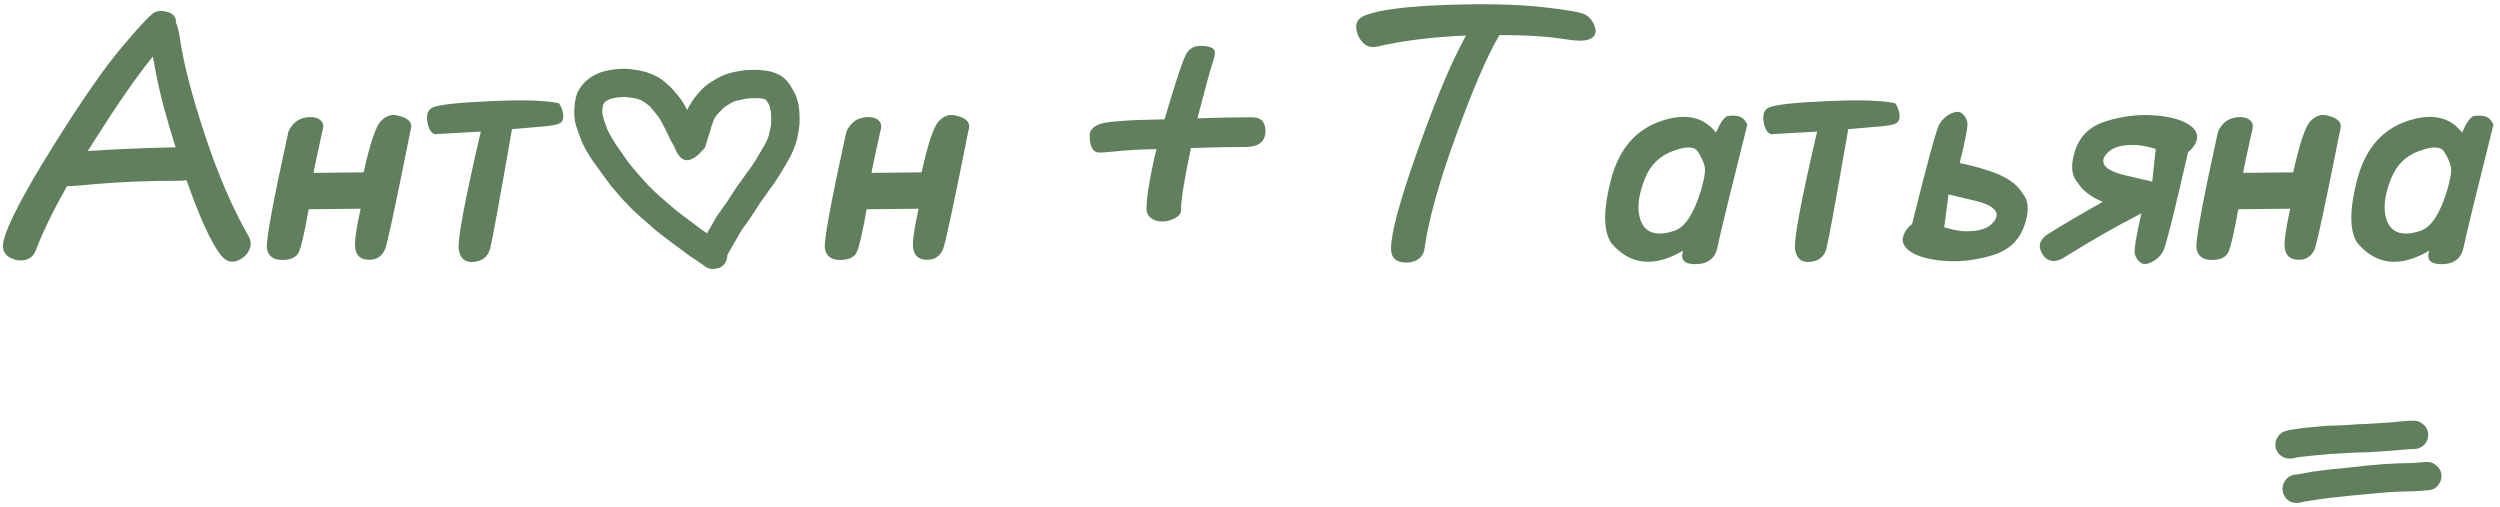 <?xml version="1.0" encoding="UTF-8"?> <svg xmlns="http://www.w3.org/2000/svg" width="335" height="68" viewBox="0 0 335 68" fill="none"><path d="M20.484 7.578C18.422 10.094 15.852 13.781 12.773 18.641C12.43 19.188 12.094 19.719 11.766 20.234C12.797 20.172 14.141 20.094 15.797 20C18.75 19.859 21.328 19.773 23.531 19.742C22.266 15.758 21.367 12.336 20.836 9.477C20.695 8.789 20.578 8.156 20.484 7.578ZM8.977 24.945C7.133 28.211 5.742 31.07 4.805 33.523C4.57 34.133 4.188 34.539 3.656 34.742C3.141 34.945 2.586 34.961 1.992 34.789C0.664 34.398 0.164 33.539 0.492 32.211C1.023 30.023 3.211 25.852 7.055 19.695C10.898 13.523 14.023 9.023 16.43 6.195C18.836 3.352 20.281 1.828 20.766 1.625C21.266 1.422 21.828 1.414 22.453 1.602C23.234 1.836 23.609 2.305 23.578 3.008C23.812 3.555 23.992 4.281 24.117 5.188C24.586 8.469 25.703 12.781 27.469 18.125C29.25 23.469 31.188 27.961 33.281 31.602C33.609 32.164 33.68 32.711 33.492 33.242C33.32 33.773 32.984 34.219 32.484 34.578C31.344 35.359 30.359 35.203 29.531 34.109C28.25 32.422 26.734 29.094 24.984 24.125C24.766 24.188 24.516 24.219 24.234 24.219C19.891 24.219 15.984 24.375 12.516 24.688C11.062 24.844 9.883 24.93 8.977 24.945ZM41.367 28.039C40.805 31.195 40.359 33.117 40.031 33.805C39.703 34.492 38.945 34.836 37.758 34.836C36.586 34.82 35.922 34.297 35.766 33.266C35.625 32.234 36.586 27.023 38.648 17.633C39.242 16.336 40.234 15.688 41.625 15.688C42.234 15.688 42.695 15.852 43.008 16.18C43.336 16.492 43.398 16.961 43.195 17.586C42.398 21.195 42.008 23.055 42.023 23.164L48.727 23.094C49.586 19.234 50.352 16.953 51.023 16.25C51.695 15.547 52.414 15.281 53.18 15.453C53.945 15.609 54.484 15.852 54.797 16.18C55.125 16.492 55.188 16.961 54.984 17.586C53.016 27.492 51.883 32.773 51.586 33.43C51.164 34.352 50.469 34.812 49.5 34.812C48.375 34.812 47.742 34.297 47.602 33.266C47.477 32.453 47.719 30.688 48.328 27.969L41.367 28.039ZM68.602 17.305C66.93 26.93 65.953 32.273 65.672 33.336C65.391 34.383 64.672 34.969 63.516 35.094C62.359 35.219 61.68 34.672 61.477 33.453C61.273 32.234 62.258 26.961 64.43 17.633L58.594 17.961C58.297 18.039 58.031 17.945 57.797 17.68C57.562 17.398 57.398 17.016 57.305 16.531C57.086 15.469 57.281 14.773 57.891 14.445C58.703 14.039 61.305 13.742 65.695 13.555C70.102 13.352 73.164 13.445 74.883 13.836C75.133 14.148 75.312 14.555 75.422 15.055C75.578 15.805 75.438 16.297 75 16.531C74.688 16.688 74.109 16.812 73.266 16.906L68.602 17.305ZM94.739 31.256C94.739 31.256 94.755 31.24 94.787 31.208C94.915 30.952 95.139 30.552 95.459 30.008C95.779 29.4 96.131 28.84 96.515 28.328C96.835 27.88 97.139 27.448 97.427 27.032C97.683 26.648 97.955 26.232 98.243 25.784C98.531 25.304 98.851 24.84 99.203 24.392C99.523 23.944 99.843 23.496 100.163 23.048C100.451 22.632 100.659 22.344 100.787 22.184C100.915 21.992 101.091 21.72 101.315 21.368C101.571 20.952 101.843 20.488 102.131 19.976C102.419 19.528 102.643 19.112 102.803 18.728C102.963 18.376 103.075 18.008 103.139 17.624C103.235 17.272 103.299 16.92 103.331 16.568C103.331 16.184 103.331 15.784 103.331 15.368C103.299 14.984 103.251 14.68 103.187 14.456C103.155 14.264 103.091 14.088 102.995 13.928C102.899 13.736 102.803 13.592 102.707 13.496C102.675 13.432 102.643 13.384 102.611 13.352C102.547 13.32 102.451 13.288 102.323 13.256C102.163 13.224 102.003 13.192 101.843 13.16C101.619 13.16 101.347 13.16 101.027 13.16C100.675 13.16 100.371 13.176 100.115 13.208C99.923 13.24 99.667 13.288 99.347 13.352C99.027 13.416 98.707 13.496 98.387 13.592C98.099 13.72 97.811 13.88 97.523 14.072C97.235 14.232 97.011 14.392 96.851 14.552C96.595 14.808 96.371 15.048 96.179 15.272C96.019 15.432 95.875 15.624 95.747 15.848C95.651 16.04 95.571 16.248 95.507 16.472C95.379 16.76 95.283 17.064 95.219 17.384C95.091 17.768 94.963 18.168 94.835 18.584C94.707 18.968 94.595 19.336 94.499 19.688C94.467 19.752 94.419 19.832 94.355 19.928C94.291 19.992 94.163 20.12 93.971 20.312C93.811 20.504 93.635 20.68 93.443 20.84C93.251 21 93.027 21.144 92.771 21.272C92.515 21.4 92.275 21.464 92.051 21.464C91.827 21.464 91.587 21.384 91.331 21.224C91.107 21.032 90.883 20.744 90.659 20.36C90.563 20.136 90.451 19.88 90.323 19.592C90.195 19.368 90.035 19.08 89.843 18.728C89.651 18.344 89.459 17.944 89.267 17.528C89.075 17.144 88.851 16.712 88.595 16.232C88.403 15.88 88.115 15.48 87.731 15.032C87.379 14.552 87.091 14.232 86.867 14.072C86.643 13.88 86.419 13.72 86.195 13.592C86.003 13.464 85.747 13.352 85.427 13.256C85.107 13.16 84.755 13.096 84.371 13.064C84.019 13 83.651 12.984 83.267 13.016C82.883 13.016 82.515 13.064 82.163 13.16C81.907 13.192 81.683 13.272 81.491 13.4C81.267 13.496 81.107 13.608 81.011 13.736C80.947 13.8 80.899 13.864 80.867 13.928C80.803 14.056 80.755 14.296 80.723 14.648C80.691 15 80.707 15.272 80.771 15.464C80.835 15.784 80.979 16.248 81.203 16.856C81.395 17.4 81.651 17.928 81.971 18.44C82.323 19.048 82.675 19.592 83.027 20.072C83.411 20.616 83.779 21.144 84.131 21.656C84.483 22.104 84.819 22.52 85.139 22.904C85.523 23.32 85.907 23.752 86.291 24.2C86.643 24.616 87.027 25.016 87.443 25.4C87.827 25.784 88.115 26.056 88.307 26.216C88.563 26.44 88.931 26.76 89.411 27.176C89.859 27.56 90.291 27.928 90.707 28.28C91.123 28.6 91.587 28.952 92.099 29.336C92.547 29.688 92.995 30.024 93.443 30.344C93.859 30.664 94.291 30.968 94.739 31.256ZM97.475 34.136C97.475 34.552 97.363 34.936 97.139 35.288C96.851 35.704 96.435 35.944 95.891 36.008C95.379 36.104 94.915 36.008 94.499 35.72L93.971 35.336C93.619 35.08 93.187 34.792 92.675 34.472C92.163 34.12 91.667 33.752 91.187 33.368C90.707 33.016 90.227 32.664 89.747 32.312C89.299 31.96 88.835 31.608 88.355 31.256C87.875 30.872 87.395 30.456 86.915 30.008C86.467 29.624 86.131 29.336 85.907 29.144C85.619 28.888 85.235 28.536 84.755 28.088C84.307 27.64 83.875 27.192 83.459 26.744C83.075 26.296 82.691 25.848 82.307 25.4C81.891 24.952 81.491 24.44 81.107 23.864C80.723 23.352 80.339 22.824 79.955 22.28C79.507 21.704 79.091 21.08 78.707 20.408C78.259 19.672 77.907 18.92 77.651 18.152C77.363 17.416 77.171 16.824 77.075 16.376C76.947 15.768 76.915 15.08 76.979 14.312C77.043 13.512 77.187 12.856 77.411 12.344C77.635 11.864 77.939 11.432 78.323 11.048C78.675 10.696 79.107 10.376 79.619 10.088C80.131 9.8 80.707 9.592 81.347 9.464C81.891 9.336 82.467 9.256 83.075 9.224C83.715 9.192 84.323 9.224 84.899 9.32C85.475 9.384 86.035 9.496 86.579 9.656C87.155 9.848 87.651 10.056 88.067 10.28C88.483 10.504 88.883 10.792 89.267 11.144C89.683 11.464 90.163 11.96 90.707 12.632C91.251 13.272 91.667 13.896 91.955 14.504L92.099 14.744C92.227 14.424 92.371 14.152 92.531 13.928C92.755 13.544 93.011 13.176 93.299 12.824C93.555 12.504 93.843 12.184 94.163 11.864C94.547 11.48 94.995 11.144 95.507 10.856C95.987 10.536 96.499 10.264 97.043 10.04C97.555 9.848 98.067 9.704 98.579 9.608C99.059 9.512 99.459 9.448 99.779 9.416C100.067 9.384 100.435 9.368 100.883 9.368C101.363 9.336 101.795 9.352 102.179 9.416C102.595 9.448 102.995 9.512 103.379 9.608C103.795 9.736 104.179 9.896 104.531 10.088C104.915 10.312 105.267 10.616 105.587 11C105.843 11.32 106.083 11.704 106.307 12.152C106.563 12.568 106.755 13.032 106.883 13.544C107.011 13.992 107.091 14.52 107.123 15.128C107.155 15.704 107.155 16.248 107.123 16.76C107.059 17.336 106.963 17.912 106.835 18.488C106.707 19.064 106.515 19.64 106.259 20.216C106.035 20.76 105.747 21.32 105.395 21.896C105.075 22.44 104.787 22.92 104.531 23.336C104.275 23.752 104.067 24.072 103.907 24.296C103.779 24.52 103.539 24.856 103.187 25.304C102.931 25.688 102.627 26.12 102.275 26.6C101.955 27.016 101.683 27.416 101.459 27.8C101.171 28.28 100.867 28.744 100.547 29.192C100.259 29.64 99.939 30.088 99.587 30.536C99.299 30.952 99.027 31.4 98.771 31.88C98.451 32.424 98.211 32.84 98.051 33.128C97.891 33.384 97.763 33.608 97.667 33.8C97.603 33.896 97.539 34.008 97.475 34.136ZM116.133 28.039C115.57 31.195 115.125 33.117 114.797 33.805C114.469 34.492 113.711 34.836 112.523 34.836C111.352 34.82 110.688 34.297 110.531 33.266C110.391 32.234 111.352 27.023 113.414 17.633C114.008 16.336 115 15.688 116.391 15.688C117 15.688 117.461 15.852 117.773 16.18C118.102 16.492 118.164 16.961 117.961 17.586C117.164 21.195 116.773 23.055 116.789 23.164L123.492 23.094C124.352 19.234 125.117 16.953 125.789 16.25C126.461 15.547 127.18 15.281 127.945 15.453C128.711 15.609 129.25 15.852 129.562 16.18C129.891 16.492 129.953 16.961 129.75 17.586C127.781 27.492 126.648 32.773 126.352 33.43C125.93 34.352 125.234 34.812 124.266 34.812C123.141 34.812 122.508 34.297 122.367 33.266C122.242 32.453 122.484 30.688 123.094 27.969L116.133 28.039ZM159.586 19.836C158.695 24.039 158.25 26.82 158.25 28.18C158.25 28.617 157.969 28.977 157.406 29.258C156.859 29.539 156.305 29.68 155.742 29.68C155.117 29.68 154.609 29.523 154.219 29.211C153.828 28.898 153.633 28.508 153.633 28.039C153.633 26.367 154.078 23.68 154.969 19.977C152.766 20.023 150.859 20.133 149.25 20.305C148.312 20.398 147.68 20.445 147.352 20.445C146.461 20.445 146.016 19.664 146.016 18.102C146.016 17.492 146.445 17.008 147.305 16.648C148.18 16.289 151.094 16.07 156.047 15.992C157.609 10.695 158.602 7.734 159.023 7.109C159.445 6.469 160.062 6.148 160.875 6.148C162.156 6.148 162.797 6.453 162.797 7.062C162.797 7.391 162.68 7.891 162.445 8.562C162.211 9.234 161.547 11.664 160.453 15.852C163.406 15.758 165.836 15.711 167.742 15.711C168.961 15.711 169.57 16.32 169.57 17.539C169.57 18.977 168.672 19.695 166.875 19.695C164.844 19.695 162.414 19.742 159.586 19.836ZM200.93 4.695C200.914 4.727 200.891 4.766 200.859 4.812C199.266 7.531 197.336 12.016 195.07 18.266C192.805 24.5 191.406 29.531 190.875 33.359C190.797 33.953 190.523 34.406 190.055 34.719C189.602 35.031 189.07 35.188 188.461 35.188C187.086 35.188 186.398 34.562 186.398 33.312C186.398 31.266 187.531 27.039 189.797 20.633C192.062 14.227 193.992 9.484 195.586 6.406C195.883 5.812 196.164 5.266 196.43 4.766C191.914 4.953 187.945 5.445 184.523 6.242C183.945 6.383 183.422 6.297 182.953 5.984C182.5 5.656 182.164 5.211 181.945 4.648C181.445 3.367 181.781 2.5 182.953 2.047C184.859 1.312 188.43 0.852 193.664 0.664C198.898 0.477 203.227 0.57 206.648 0.945C210.086 1.32 212.055 1.68 212.555 2.023C213.07 2.367 213.438 2.836 213.656 3.43C214.016 4.336 213.773 4.953 212.93 5.281C212.336 5.5 211.383 5.508 210.07 5.305C207.633 4.898 204.586 4.695 200.93 4.695ZM228.422 22.297C228.281 21.703 227.984 21.047 227.531 20.328C227.078 19.609 225.961 19.578 224.18 20.234C222.398 20.875 221.141 22.117 220.406 23.961C219.688 25.789 219.422 27.328 219.609 28.578C219.797 29.828 220.305 30.648 221.133 31.039C221.977 31.43 223.078 31.383 224.438 30.898C225.812 30.398 226.969 28.633 227.906 25.602C228.391 23.977 228.562 22.875 228.422 22.297ZM229.945 17.773C230.477 16.508 230.984 15.766 231.469 15.547C232.109 15.453 232.648 15.477 233.086 15.617C233.523 15.758 233.875 16.117 234.141 16.695C231.797 26.055 230.469 31.508 230.156 33.055C229.859 34.586 228.906 35.367 227.297 35.398C225.703 35.43 225.117 34.828 225.539 33.594C221.633 35.875 218.422 35.531 215.906 32.562C214.828 30.938 214.82 28.094 215.883 24.031C216.961 19.953 219.211 17.344 222.633 16.203C225.852 15.125 228.289 15.648 229.945 17.773ZM247.664 17.305C245.992 26.93 245.016 32.273 244.734 33.336C244.453 34.383 243.734 34.969 242.578 35.094C241.422 35.219 240.742 34.672 240.539 33.453C240.336 32.234 241.32 26.961 243.492 17.633L237.656 17.961C237.359 18.039 237.094 17.945 236.859 17.68C236.625 17.398 236.461 17.016 236.367 16.531C236.148 15.469 236.344 14.773 236.953 14.445C237.766 14.039 240.367 13.742 244.758 13.555C249.164 13.352 252.227 13.445 253.945 13.836C254.195 14.148 254.375 14.555 254.484 15.055C254.641 15.805 254.5 16.297 254.062 16.531C253.75 16.688 253.172 16.812 252.328 16.906L247.664 17.305ZM261.094 26.047L260.531 30.453C261.422 30.719 262.219 30.891 262.922 30.969C264.781 31.062 266.078 30.766 266.812 30.078C267.547 29.391 267.734 28.781 267.375 28.25C267.016 27.703 266.133 27.258 264.727 26.914C263.336 26.57 262.125 26.281 261.094 26.047ZM256.219 30.031C258.281 21.688 259.508 17.211 259.898 16.602C260.289 15.977 260.797 15.516 261.422 15.219C262.062 14.922 262.547 14.906 262.875 15.172C263.219 15.438 263.461 15.797 263.602 16.25C263.758 16.703 263.422 18.57 262.594 21.852C263.656 22.055 264.844 22.359 266.156 22.766C268.625 23.516 270.242 24.562 271.008 25.906C271.867 26.875 271.945 28.336 271.242 30.289C270.555 32.242 269.141 33.547 267 34.203C264.859 34.844 262.773 35.102 260.742 34.977C258.711 34.836 257.164 34.438 256.102 33.781C255.055 33.109 254.727 32.32 255.117 31.414C255.32 30.898 255.664 30.453 256.148 30.078C256.18 30.062 256.203 30.047 256.219 30.031ZM286.945 28.578C286.789 28.672 286.633 28.758 286.477 28.836C283.461 30.383 280.148 32.281 276.539 34.531C275.883 34.938 275.281 35.062 274.734 34.906C274.188 34.75 273.773 34.336 273.492 33.664C273.086 32.773 273.422 31.992 274.5 31.32C276.469 30.086 278.891 28.664 281.766 27.055C280.156 26.367 279.039 25.508 278.414 24.477C277.539 23.508 277.43 22.055 278.086 20.117C278.742 18.164 280.133 16.867 282.258 16.227C284.398 15.57 286.492 15.312 288.539 15.453C290.602 15.578 292.164 15.977 293.227 16.648C294.289 17.305 294.641 18.086 294.281 18.992C294.078 19.508 293.742 19.953 293.273 20.328C293.242 20.344 293.219 20.359 293.203 20.375C291.312 28.688 290.18 33.156 289.805 33.781C289.43 34.391 288.922 34.844 288.281 35.141C287.656 35.438 287.172 35.453 286.828 35.188C286.484 34.922 286.234 34.562 286.078 34.109C285.922 33.656 286.211 31.812 286.945 28.578ZM288.398 24.336L288.867 19.953C287.961 19.688 287.156 19.516 286.453 19.438C284.594 19.344 283.297 19.641 282.562 20.328C281.828 21 281.648 21.609 282.023 22.156C282.398 22.688 283.289 23.125 284.695 23.469C286.117 23.812 287.352 24.102 288.398 24.336ZM299.93 28.039C299.367 31.195 298.922 33.117 298.594 33.805C298.266 34.492 297.508 34.836 296.32 34.836C295.148 34.82 294.484 34.297 294.328 33.266C294.188 32.234 295.148 27.023 297.211 17.633C297.805 16.336 298.797 15.688 300.188 15.688C300.797 15.688 301.258 15.852 301.57 16.18C301.898 16.492 301.961 16.961 301.758 17.586C300.961 21.195 300.57 23.055 300.586 23.164L307.289 23.094C308.148 19.234 308.914 16.953 309.586 16.25C310.258 15.547 310.977 15.281 311.742 15.453C312.508 15.609 313.047 15.852 313.359 16.18C313.688 16.492 313.75 16.961 313.547 17.586C311.578 27.492 310.445 32.773 310.148 33.43C309.727 34.352 309.031 34.812 308.062 34.812C306.938 34.812 306.305 34.297 306.164 33.266C306.039 32.453 306.281 30.688 306.891 27.969L299.93 28.039ZM328.406 22.297C328.266 21.703 327.969 21.047 327.516 20.328C327.062 19.609 325.945 19.578 324.164 20.234C322.383 20.875 321.125 22.117 320.391 23.961C319.672 25.789 319.406 27.328 319.594 28.578C319.781 29.828 320.289 30.648 321.117 31.039C321.961 31.43 323.062 31.383 324.422 30.898C325.797 30.398 326.953 28.633 327.891 25.602C328.375 23.977 328.547 22.875 328.406 22.297ZM329.93 17.773C330.461 16.508 330.969 15.766 331.453 15.547C332.094 15.453 332.633 15.477 333.07 15.617C333.508 15.758 333.859 16.117 334.125 16.695C331.781 26.055 330.453 31.508 330.141 33.055C329.844 34.586 328.891 35.367 327.281 35.398C325.688 35.43 325.102 34.828 325.523 33.594C321.617 35.875 318.406 35.531 315.891 32.562C314.812 30.938 314.805 28.094 315.867 24.031C316.945 19.953 319.195 17.344 322.617 16.203C325.836 15.125 328.273 15.648 329.93 17.773ZM306.659 67.08C306.243 66.76 305.987 66.36 305.891 65.88C305.795 65.368 305.891 64.888 306.179 64.44C306.467 63.992 306.867 63.72 307.379 63.624L308.099 63.528C308.579 63.432 309.203 63.32 309.971 63.192C310.771 63.096 311.395 63.016 311.843 62.952C312.323 62.888 313.107 62.808 314.195 62.712C315.283 62.584 316.307 62.472 317.267 62.376C318.259 62.28 319.011 62.216 319.523 62.184C320.003 62.152 320.627 62.12 321.395 62.088C322.163 62.056 322.803 62.04 323.315 62.04C323.795 62.008 324.211 61.976 324.563 61.944L325.091 61.896C325.603 61.864 326.067 62.024 326.483 62.376C326.899 62.728 327.123 63.16 327.155 63.672C327.187 64.184 327.027 64.648 326.675 65.064C326.355 65.448 325.939 65.656 325.427 65.688L324.851 65.736C324.435 65.768 323.955 65.8 323.411 65.832C322.899 65.832 322.275 65.848 321.539 65.88C320.803 65.912 320.211 65.944 319.763 65.976C319.315 66.008 318.611 66.072 317.651 66.168C316.691 66.264 315.667 66.36 314.579 66.456C313.523 66.584 312.771 66.664 312.323 66.696C311.875 66.76 311.283 66.84 310.547 66.936C309.811 67.064 309.219 67.16 308.771 67.224L308.099 67.368C307.587 67.464 307.107 67.368 306.659 67.08ZM305.795 61.176C305.347 60.888 305.059 60.488 304.931 59.976C304.835 59.464 304.931 58.984 305.219 58.536C305.507 58.088 305.907 57.816 306.419 57.72L306.707 57.624C306.963 57.592 307.299 57.544 307.715 57.48C308.099 57.416 308.771 57.336 309.731 57.24C310.691 57.144 311.427 57.08 311.939 57.048C312.419 57.048 313.267 57.016 314.483 56.952C315.667 56.856 316.547 56.808 317.123 56.808C317.667 56.776 318.435 56.728 319.427 56.664C320.419 56.6 321.155 56.536 321.635 56.472C322.179 56.44 322.611 56.408 322.931 56.376H323.363C323.875 56.344 324.323 56.504 324.707 56.856C325.123 57.208 325.347 57.64 325.379 58.152C325.411 58.664 325.251 59.128 324.899 59.544C324.547 59.928 324.115 60.136 323.603 60.168H323.123C322.835 60.2 322.451 60.232 321.971 60.264C321.459 60.296 320.691 60.36 319.667 60.456C318.675 60.52 317.891 60.568 317.315 60.6C316.739 60.6 315.859 60.632 314.675 60.696C313.491 60.76 312.659 60.808 312.179 60.84C311.731 60.872 311.043 60.936 310.115 61.032C309.187 61.128 308.563 61.192 308.243 61.224C307.923 61.256 307.683 61.304 307.523 61.368L307.235 61.416C306.723 61.512 306.243 61.432 305.795 61.176Z" fill="#607F5D"></path></svg> 